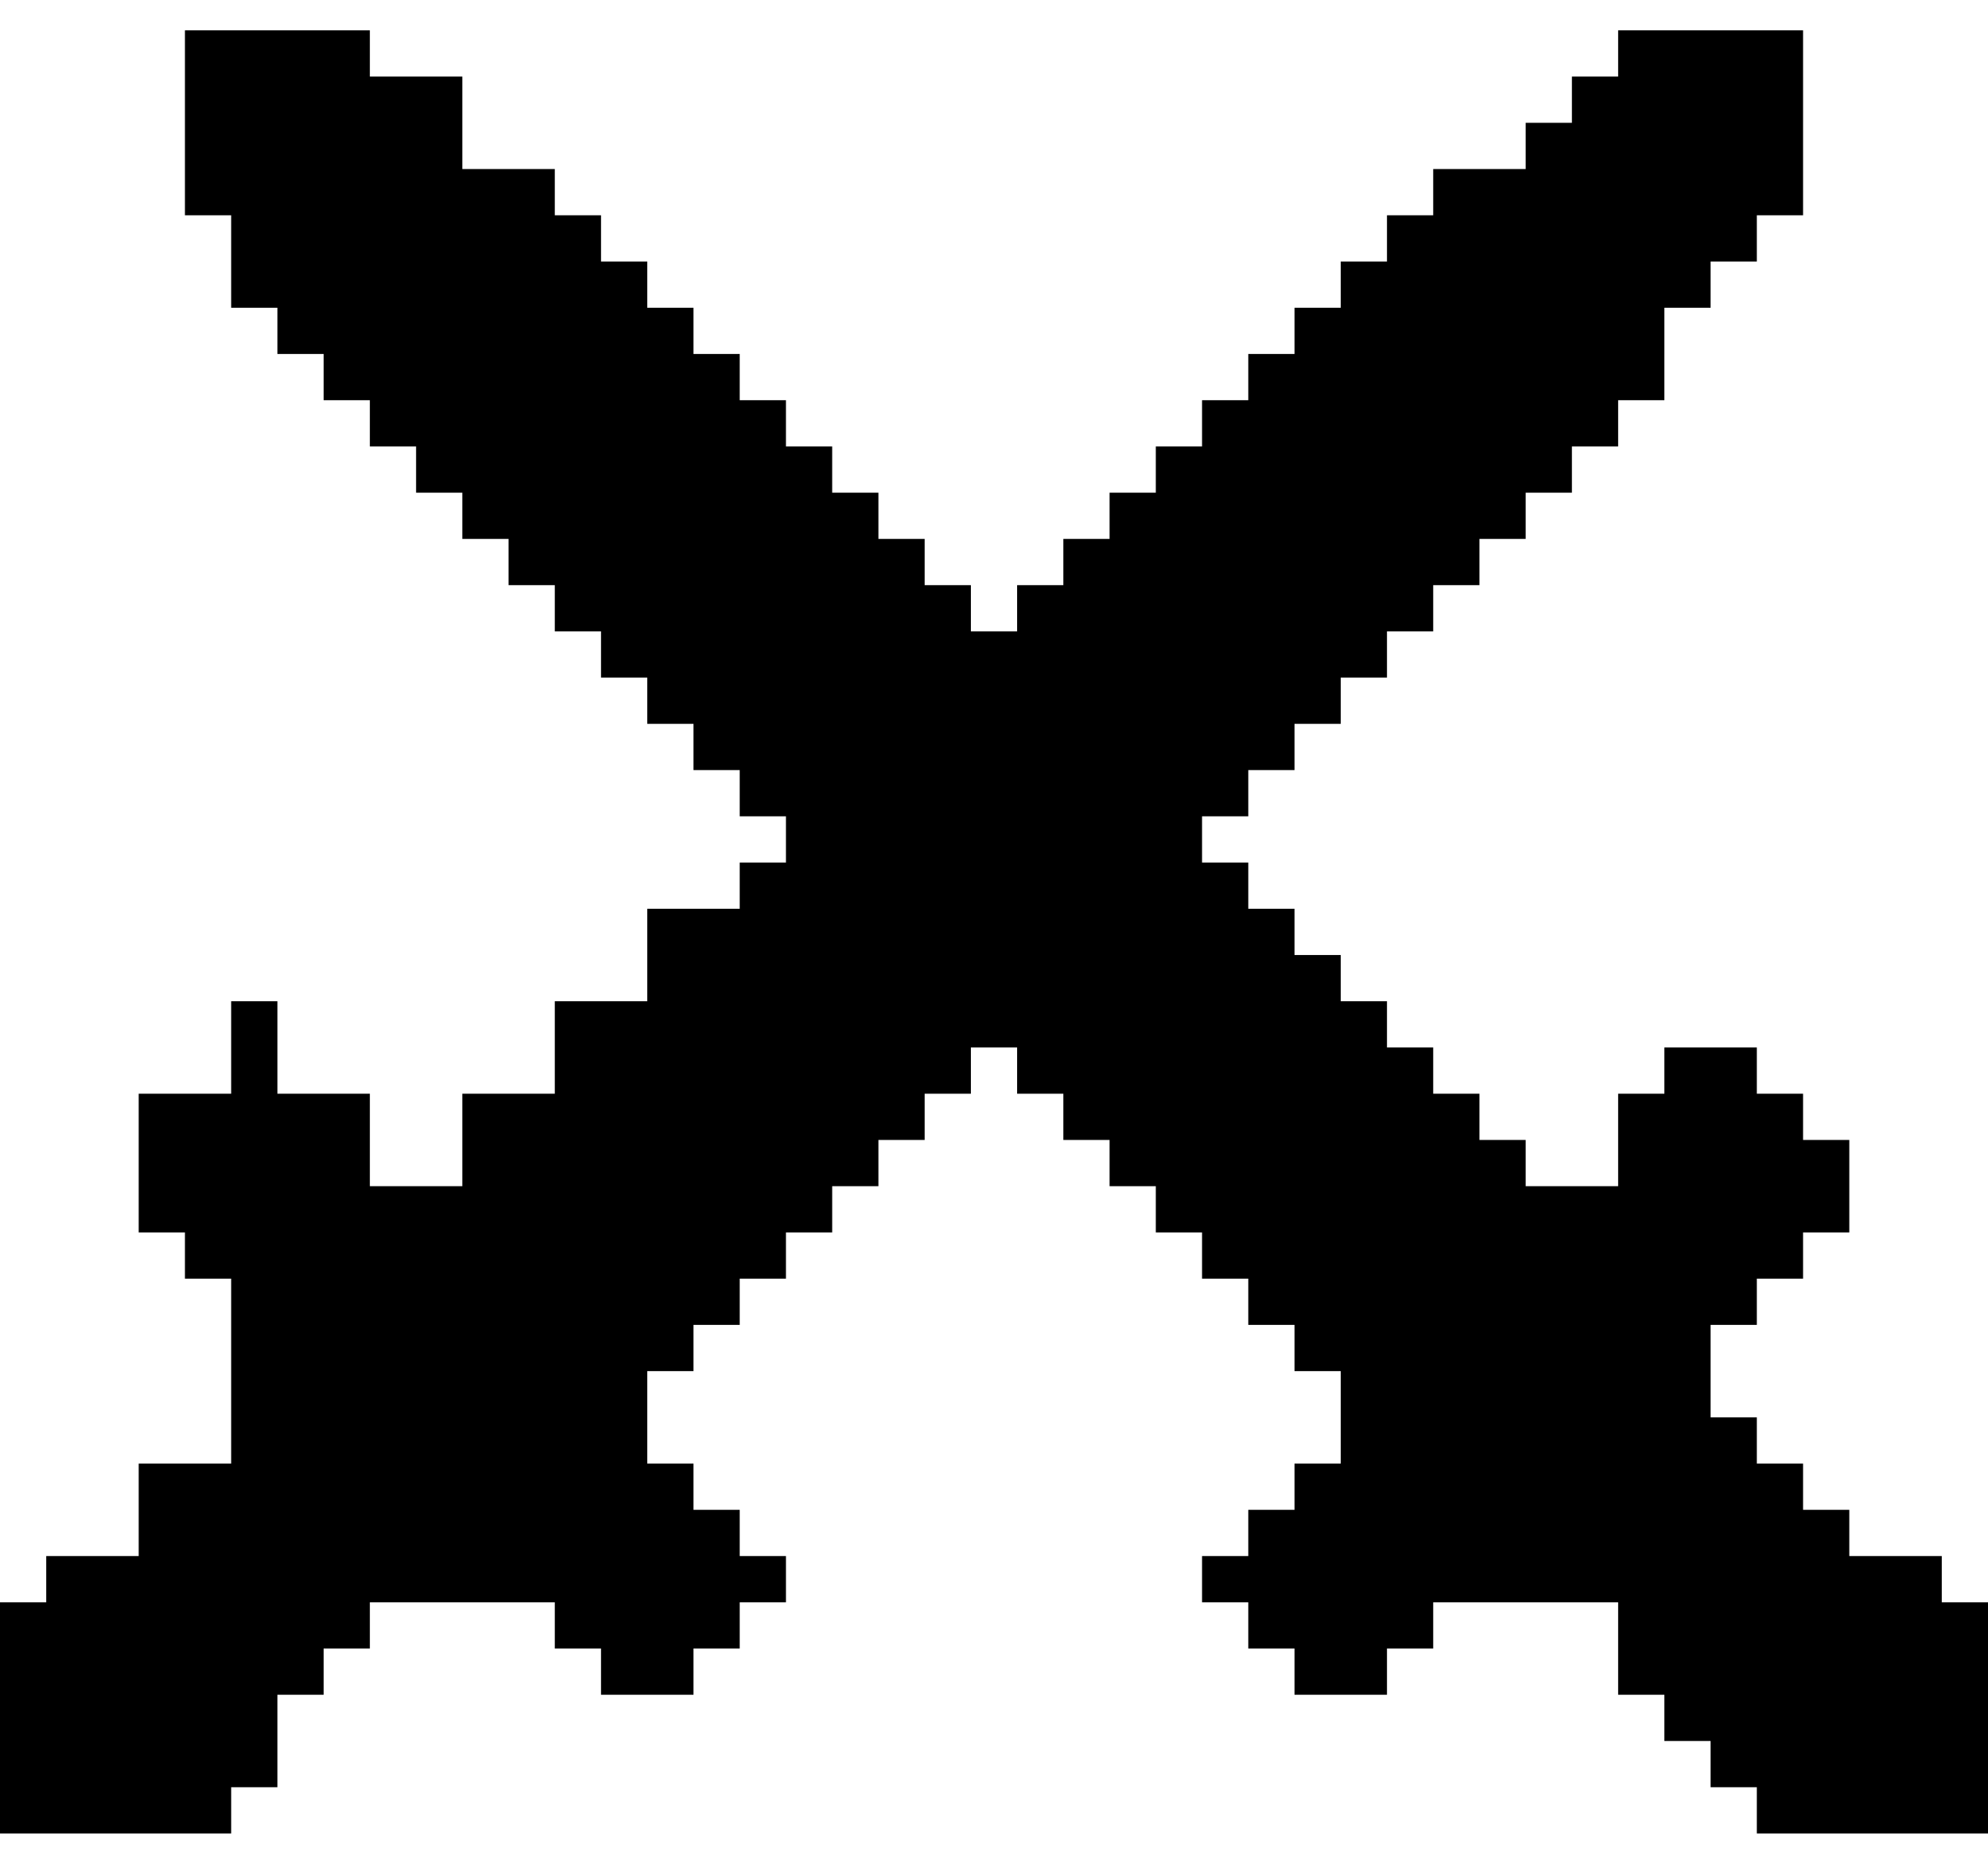 <svg id="vector" xmlns="http://www.w3.org/2000/svg" width="16" height="15" viewBox="0 0 43 39"><path fill="#000000FF" stroke-width="1" d="M4,0.5h4M35,0.5h4M4,1.5h6M34,1.5h5M4,2.5h6M33,2.5h6M4,3.5h8M31,3.5h8M5,4.5h8M30,4.5h8M5,5.5h9M29,5.5h8M6,6.5h9M28,6.5h8M7,7.5h9M27,7.5h9M8,8.5h9M26,8.5h9M9,9.5h9M25,9.5h9M10,10.5h9M24,10.5h9M11,11.5h9M23,11.5h9M12,12.5h9M22,12.5h9M13,13.5h17M14,14.5h15M15,15.5h13M16,16.5h11M17,17.5h9M16,18.5h11M14,19.5h14M14,20.5h15M5,21.5h1M12,21.5h18M5,22.5h1M12,22.5h9M22,22.5h9M36,22.5h2M3,23.5h5M10,23.5h10M23,23.5h9M35,23.5h4M3,24.5h5M10,24.5h9M24,24.5h9M35,24.5h5M3,25.5h15M25,25.5h15M4,26.5h13M26,26.5h13M5,27.5h11M27,27.5h11M5,28.5h10M28,28.5h9M5,29.5h9M29,29.5h8M5,30.5h9M29,30.5h9M3,31.5h12M28,31.5h11M3,32.5h13M27,32.5h13M1,33.5h16M26,33.5h16M0,34.5h8M12,34.5h4M27,34.5h4M35,34.5h8M0,35.5h7M13,35.5h2M28,35.5h2M35,35.5h8M0,36.5h6M36,36.5h7M0,37.5h6M37,37.5h6M0,38.5h5M38,38.5h5" stroke="#000000" id="path_0"/></svg>